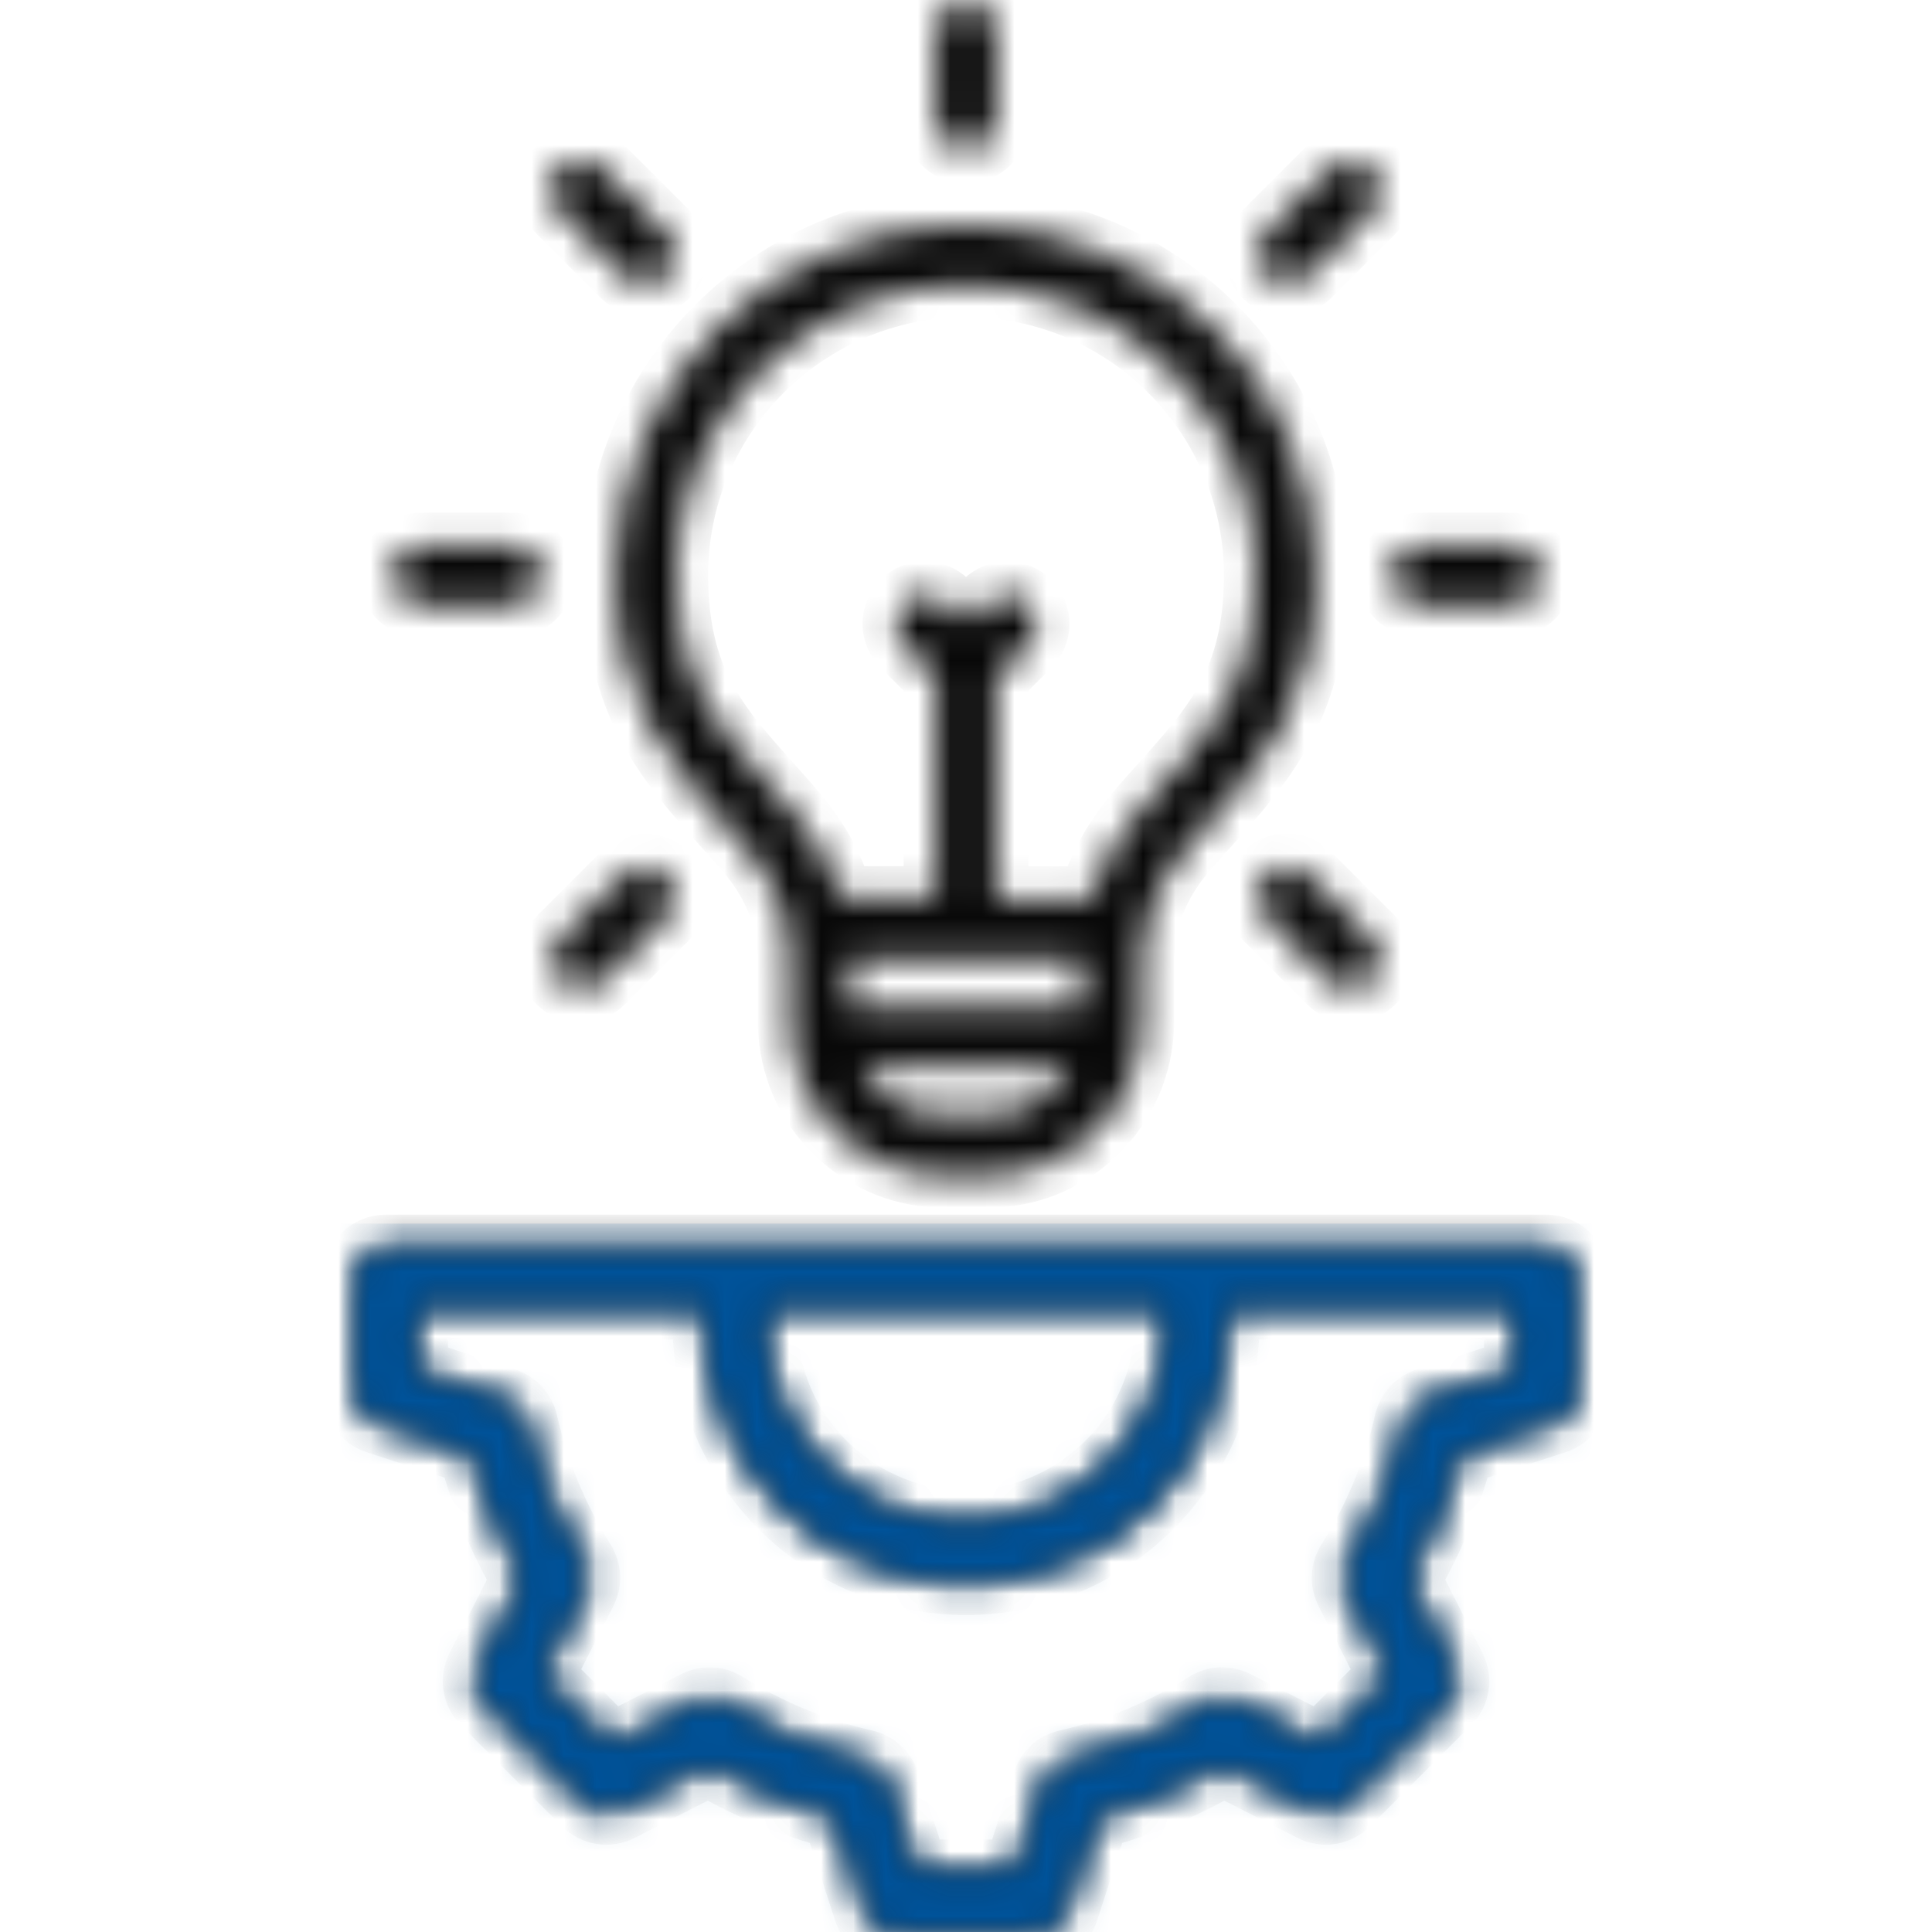 <?xml version="1.0" encoding="UTF-8"?>
<svg xmlns="http://www.w3.org/2000/svg" width="60" height="60" viewBox="0 0 60 60" fill="none">
  <g clip-path="url(#clip0_1_4675)">
    <mask id="path-1-inside-1_1_4675" fill="white">
      <path d="M48.024 38.723H11.976C11.458 38.723 11.04 39.143 11.04 39.66L11.044 43.258C11.044 43.456 11.107 43.648 11.223 43.808C11.339 43.968 11.503 44.087 11.69 44.148L14.624 45.103C14.987 46.485 15.534 47.803 16.254 49.037L14.853 51.788C14.764 51.965 14.732 52.165 14.763 52.36C14.794 52.555 14.886 52.736 15.026 52.876L18.165 56.015C18.305 56.155 18.485 56.247 18.681 56.278C18.876 56.309 19.076 56.278 19.253 56.188L22.004 54.787C23.235 55.507 24.558 56.055 25.937 56.417L26.892 59.353C26.953 59.541 27.072 59.705 27.232 59.821C27.392 59.937 27.585 60 27.783 60H32.224C32.631 60 32.99 59.739 33.115 59.352L34.066 56.417C35.448 56.054 36.766 55.507 37.999 54.787L40.751 56.188C40.927 56.277 41.127 56.309 41.322 56.278C41.517 56.247 41.697 56.155 41.837 56.015L44.977 52.875C45.117 52.735 45.209 52.554 45.239 52.359C45.27 52.164 45.239 51.965 45.15 51.788L43.749 49.037C44.469 47.806 45.017 46.482 45.38 45.103L48.315 44.148C48.503 44.087 48.667 43.968 48.783 43.807C48.899 43.648 48.962 43.455 48.962 43.257V39.66C48.961 39.143 48.541 38.723 48.024 38.723ZM36.245 41.039C36.245 44.482 33.443 47.284 30 47.284C26.557 47.284 23.755 44.482 23.755 41.039C23.755 40.892 23.762 40.745 23.773 40.597H36.227C36.238 40.745 36.245 40.891 36.245 41.039ZM47.087 42.578L44.303 43.483C44.148 43.533 44.01 43.623 43.9 43.742C43.791 43.862 43.714 44.008 43.678 44.167C43.33 45.702 42.722 47.167 41.883 48.499C41.796 48.636 41.747 48.794 41.739 48.956C41.732 49.119 41.767 49.28 41.84 49.425L43.169 52.033L40.992 54.211L38.383 52.882C38.239 52.808 38.077 52.773 37.915 52.78C37.753 52.788 37.595 52.837 37.458 52.924C36.126 53.764 34.661 54.371 33.125 54.719C32.967 54.755 32.821 54.832 32.701 54.941C32.582 55.05 32.492 55.189 32.442 55.343L31.538 58.127H28.459L27.553 55.343C27.503 55.188 27.414 55.05 27.294 54.941C27.174 54.831 27.028 54.755 26.87 54.719C25.334 54.371 23.869 53.764 22.537 52.924C22.4 52.837 22.242 52.788 22.08 52.781C21.918 52.773 21.756 52.808 21.611 52.882L19.004 54.211L16.829 52.031L18.158 49.424C18.232 49.279 18.267 49.117 18.259 48.955C18.252 48.793 18.203 48.635 18.116 48.498C17.276 47.166 16.669 45.701 16.32 44.165C16.284 44.007 16.208 43.861 16.098 43.741C15.989 43.622 15.85 43.532 15.696 43.482L12.914 42.576L12.912 40.596H21.894C21.886 40.744 21.881 40.891 21.881 41.038C21.881 45.514 25.523 49.156 30 49.156C34.476 49.156 38.119 45.514 38.119 41.038C38.119 40.891 38.114 40.744 38.106 40.596H47.088V42.578H47.087ZM22.461 25.57C22.719 25.858 22.986 26.157 23.249 26.465C24.115 27.478 24.535 28.619 24.535 29.953V31.727C24.535 31.918 24.548 32.107 24.569 32.292L24.573 32.318C24.865 34.674 26.878 36.505 29.312 36.505H30.686C33.12 36.505 35.134 34.674 35.426 32.318L35.429 32.292C35.451 32.107 35.463 31.918 35.463 31.727V29.953C35.463 29.622 35.489 29.302 35.542 28.994C35.542 28.992 35.542 28.991 35.543 28.988C35.702 28.059 36.101 27.227 36.75 26.465C37.011 26.16 37.276 25.863 37.533 25.577C39.254 23.653 40.881 21.835 40.881 17.858C40.881 11.857 35.999 6.976 29.999 6.976C23.999 6.976 19.117 11.858 19.117 17.858C19.118 21.831 20.741 23.647 22.461 25.57ZM33.594 29.774C33.593 29.833 33.59 29.893 33.59 29.953V31.265H26.408V29.953C26.408 29.892 26.406 29.833 26.404 29.774H33.594ZM30.688 34.63H29.313C28.224 34.63 27.274 34.028 26.777 33.138H33.224C32.726 34.028 31.776 34.63 30.688 34.63ZM30 8.85C34.967 8.85 39.009 12.892 39.009 17.859C39.009 21.119 37.742 22.536 36.138 24.329C35.874 24.624 35.601 24.929 35.326 25.251C34.63 26.068 34.148 26.946 33.872 27.902H30.936V21.038L31.948 20.027C32.119 19.851 32.215 19.614 32.213 19.368C32.211 19.121 32.113 18.886 31.939 18.712C31.765 18.538 31.529 18.439 31.283 18.437C31.037 18.436 30.8 18.531 30.623 18.703L30 19.324L29.376 18.701C29.2 18.529 28.963 18.433 28.717 18.435C28.471 18.437 28.235 18.535 28.061 18.709C27.887 18.883 27.788 19.119 27.787 19.365C27.785 19.611 27.88 19.848 28.052 20.025L29.064 21.036V27.9H26.129C25.852 26.942 25.371 26.065 24.674 25.249C24.397 24.924 24.123 24.619 23.858 24.321C22.256 22.529 20.992 21.115 20.992 17.857C20.992 12.89 25.032 8.85 30 8.85ZM12.142 17.858C12.142 17.34 12.561 16.922 13.078 16.922H15.908C16.426 16.922 16.844 17.341 16.844 17.858C16.844 18.375 16.425 18.794 15.908 18.794H13.078C12.561 18.796 12.142 18.376 12.142 17.858ZM43.154 17.858C43.154 17.34 43.574 16.922 44.09 16.922H46.92C47.438 16.922 47.857 17.341 47.857 17.858C47.857 18.375 47.437 18.794 46.92 18.794H44.09C43.574 18.796 43.154 18.376 43.154 17.858ZM17.372 30.486C17.196 30.311 17.098 30.072 17.098 29.824C17.098 29.576 17.196 29.337 17.372 29.162L19.374 27.159C19.551 26.987 19.788 26.892 20.034 26.894C20.28 26.895 20.516 26.994 20.69 27.168C20.864 27.342 20.963 27.578 20.964 27.824C20.966 28.07 20.87 28.307 20.699 28.483L18.696 30.486C18.513 30.669 18.273 30.76 18.034 30.76C17.795 30.76 17.555 30.669 17.372 30.486ZM39.303 8.556C39.128 8.38 39.029 8.142 39.029 7.894C39.029 7.645 39.128 7.407 39.303 7.231L41.303 5.231C41.479 5.059 41.716 4.964 41.962 4.965C42.208 4.967 42.444 5.066 42.618 5.24C42.792 5.414 42.891 5.649 42.892 5.896C42.894 6.142 42.799 6.379 42.627 6.555L40.627 8.556C40.445 8.738 40.205 8.83 39.965 8.83C39.726 8.83 39.486 8.738 39.303 8.556ZM29.064 3.767V0.937C29.064 0.419 29.483 0.001 30 0.001C30.517 0.001 30.936 0.421 30.936 0.937V3.767C30.936 4.285 30.517 4.704 30 4.704C29.483 4.704 29.064 4.284 29.064 3.767ZM40.629 27.159L42.628 29.162C42.994 29.527 42.992 30.122 42.627 30.486C42.444 30.669 42.205 30.76 41.965 30.76C41.724 30.76 41.484 30.669 41.301 30.485L39.302 28.482C38.937 28.117 38.938 27.523 39.303 27.158C39.67 26.792 40.263 26.792 40.629 27.159ZM17.373 6.556C17.286 6.47 17.216 6.367 17.169 6.253C17.122 6.139 17.098 6.018 17.098 5.895C17.098 5.772 17.122 5.65 17.169 5.536C17.216 5.422 17.285 5.319 17.372 5.232C17.459 5.145 17.562 5.076 17.675 5.029C17.789 4.981 17.91 4.957 18.034 4.957C18.157 4.957 18.278 4.981 18.392 5.028C18.506 5.075 18.609 5.144 18.696 5.231L20.699 7.231C20.786 7.318 20.855 7.421 20.902 7.535C20.949 7.649 20.974 7.77 20.974 7.893C20.974 8.016 20.95 8.138 20.903 8.252C20.856 8.365 20.787 8.469 20.7 8.556C20.613 8.643 20.51 8.712 20.396 8.759C20.282 8.807 20.16 8.831 20.037 8.831C19.914 8.831 19.792 8.807 19.679 8.76C19.565 8.713 19.462 8.644 19.374 8.557L17.373 6.556Z"></path>
    </mask>
    <path d="M48.024 38.723H11.976C11.458 38.723 11.04 39.143 11.04 39.66L11.044 43.258C11.044 43.456 11.107 43.648 11.223 43.808C11.339 43.968 11.503 44.087 11.69 44.148L14.624 45.103C14.987 46.485 15.534 47.803 16.254 49.037L14.853 51.788C14.764 51.965 14.732 52.165 14.763 52.36C14.794 52.555 14.886 52.736 15.026 52.876L18.165 56.015C18.305 56.155 18.485 56.247 18.681 56.278C18.876 56.309 19.076 56.278 19.253 56.188L22.004 54.787C23.235 55.507 24.558 56.055 25.937 56.417L26.892 59.353C26.953 59.541 27.072 59.705 27.232 59.821C27.392 59.937 27.585 60 27.783 60H32.224C32.631 60 32.99 59.739 33.115 59.352L34.066 56.417C35.448 56.054 36.766 55.507 37.999 54.787L40.751 56.188C40.927 56.277 41.127 56.309 41.322 56.278C41.517 56.247 41.697 56.155 41.837 56.015L44.977 52.875C45.117 52.735 45.209 52.554 45.239 52.359C45.27 52.164 45.239 51.965 45.15 51.788L43.749 49.037C44.469 47.806 45.017 46.482 45.38 45.103L48.315 44.148C48.503 44.087 48.667 43.968 48.783 43.807C48.899 43.648 48.962 43.455 48.962 43.257V39.66C48.961 39.143 48.541 38.723 48.024 38.723ZM36.245 41.039C36.245 44.482 33.443 47.284 30 47.284C26.557 47.284 23.755 44.482 23.755 41.039C23.755 40.892 23.762 40.745 23.773 40.597H36.227C36.238 40.745 36.245 40.891 36.245 41.039ZM47.087 42.578L44.303 43.483C44.148 43.533 44.01 43.623 43.9 43.742C43.791 43.862 43.714 44.008 43.678 44.167C43.33 45.702 42.722 47.167 41.883 48.499C41.796 48.636 41.747 48.794 41.739 48.956C41.732 49.119 41.767 49.28 41.84 49.425L43.169 52.033L40.992 54.211L38.383 52.882C38.239 52.808 38.077 52.773 37.915 52.78C37.753 52.788 37.595 52.837 37.458 52.924C36.126 53.764 34.661 54.371 33.125 54.719C32.967 54.755 32.821 54.832 32.701 54.941C32.582 55.05 32.492 55.189 32.442 55.343L31.538 58.127H28.459L27.553 55.343C27.503 55.188 27.414 55.05 27.294 54.941C27.174 54.831 27.028 54.755 26.87 54.719C25.334 54.371 23.869 53.764 22.537 52.924C22.4 52.837 22.242 52.788 22.08 52.781C21.918 52.773 21.756 52.808 21.611 52.882L19.004 54.211L16.829 52.031L18.158 49.424C18.232 49.279 18.267 49.117 18.259 48.955C18.252 48.793 18.203 48.635 18.116 48.498C17.276 47.166 16.669 45.701 16.32 44.165C16.284 44.007 16.208 43.861 16.098 43.741C15.989 43.622 15.85 43.532 15.696 43.482L12.914 42.576L12.912 40.596H21.894C21.886 40.744 21.881 40.891 21.881 41.038C21.881 45.514 25.523 49.156 30 49.156C34.476 49.156 38.119 45.514 38.119 41.038C38.119 40.891 38.114 40.744 38.106 40.596H47.088V42.578H47.087ZM22.461 25.57C22.719 25.858 22.986 26.157 23.249 26.465C24.115 27.478 24.535 28.619 24.535 29.953V31.727C24.535 31.918 24.548 32.107 24.569 32.292L24.573 32.318C24.865 34.674 26.878 36.505 29.312 36.505H30.686C33.12 36.505 35.134 34.674 35.426 32.318L35.429 32.292C35.451 32.107 35.463 31.918 35.463 31.727V29.953C35.463 29.622 35.489 29.302 35.542 28.994C35.542 28.992 35.542 28.991 35.543 28.988C35.702 28.059 36.101 27.227 36.75 26.465C37.011 26.16 37.276 25.863 37.533 25.577C39.254 23.653 40.881 21.835 40.881 17.858C40.881 11.857 35.999 6.976 29.999 6.976C23.999 6.976 19.117 11.858 19.117 17.858C19.118 21.831 20.741 23.647 22.461 25.57ZM33.594 29.774C33.593 29.833 33.59 29.893 33.59 29.953V31.265H26.408V29.953C26.408 29.892 26.406 29.833 26.404 29.774H33.594ZM30.688 34.63H29.313C28.224 34.63 27.274 34.028 26.777 33.138H33.224C32.726 34.028 31.776 34.63 30.688 34.63ZM30 8.85C34.967 8.85 39.009 12.892 39.009 17.859C39.009 21.119 37.742 22.536 36.138 24.329C35.874 24.624 35.601 24.929 35.326 25.251C34.63 26.068 34.148 26.946 33.872 27.902H30.936V21.038L31.948 20.027C32.119 19.851 32.215 19.614 32.213 19.368C32.211 19.121 32.113 18.886 31.939 18.712C31.765 18.538 31.529 18.439 31.283 18.437C31.037 18.436 30.8 18.531 30.623 18.703L30 19.324L29.376 18.701C29.2 18.529 28.963 18.433 28.717 18.435C28.471 18.437 28.235 18.535 28.061 18.709C27.887 18.883 27.788 19.119 27.787 19.365C27.785 19.611 27.88 19.848 28.052 20.025L29.064 21.036V27.9H26.129C25.852 26.942 25.371 26.065 24.674 25.249C24.397 24.924 24.123 24.619 23.858 24.321C22.256 22.529 20.992 21.115 20.992 17.857C20.992 12.89 25.032 8.85 30 8.85ZM12.142 17.858C12.142 17.34 12.561 16.922 13.078 16.922H15.908C16.426 16.922 16.844 17.341 16.844 17.858C16.844 18.375 16.425 18.794 15.908 18.794H13.078C12.561 18.796 12.142 18.376 12.142 17.858ZM43.154 17.858C43.154 17.34 43.574 16.922 44.09 16.922H46.92C47.438 16.922 47.857 17.341 47.857 17.858C47.857 18.375 47.437 18.794 46.92 18.794H44.09C43.574 18.796 43.154 18.376 43.154 17.858ZM17.372 30.486C17.196 30.311 17.098 30.072 17.098 29.824C17.098 29.576 17.196 29.337 17.372 29.162L19.374 27.159C19.551 26.987 19.788 26.892 20.034 26.894C20.28 26.895 20.516 26.994 20.69 27.168C20.864 27.342 20.963 27.578 20.964 27.824C20.966 28.07 20.87 28.307 20.699 28.483L18.696 30.486C18.513 30.669 18.273 30.76 18.034 30.76C17.795 30.76 17.555 30.669 17.372 30.486ZM39.303 8.556C39.128 8.38 39.029 8.142 39.029 7.894C39.029 7.645 39.128 7.407 39.303 7.231L41.303 5.231C41.479 5.059 41.716 4.964 41.962 4.965C42.208 4.967 42.444 5.066 42.618 5.24C42.792 5.414 42.891 5.649 42.892 5.896C42.894 6.142 42.799 6.379 42.627 6.555L40.627 8.556C40.445 8.738 40.205 8.83 39.965 8.83C39.726 8.83 39.486 8.738 39.303 8.556ZM29.064 3.767V0.937C29.064 0.419 29.483 0.001 30 0.001C30.517 0.001 30.936 0.421 30.936 0.937V3.767C30.936 4.285 30.517 4.704 30 4.704C29.483 4.704 29.064 4.284 29.064 3.767ZM40.629 27.159L42.628 29.162C42.994 29.527 42.992 30.122 42.627 30.486C42.444 30.669 42.205 30.76 41.965 30.76C41.724 30.76 41.484 30.669 41.301 30.485L39.302 28.482C38.937 28.117 38.938 27.523 39.303 27.158C39.67 26.792 40.263 26.792 40.629 27.159ZM17.373 6.556C17.286 6.47 17.216 6.367 17.169 6.253C17.122 6.139 17.098 6.018 17.098 5.895C17.098 5.772 17.122 5.65 17.169 5.536C17.216 5.422 17.285 5.319 17.372 5.232C17.459 5.145 17.562 5.076 17.675 5.029C17.789 4.981 17.91 4.957 18.034 4.957C18.157 4.957 18.278 4.981 18.392 5.028C18.506 5.075 18.609 5.144 18.696 5.231L20.699 7.231C20.786 7.318 20.855 7.421 20.902 7.535C20.949 7.649 20.974 7.77 20.974 7.893C20.974 8.016 20.95 8.138 20.903 8.252C20.856 8.365 20.787 8.469 20.7 8.556C20.613 8.643 20.51 8.712 20.396 8.759C20.282 8.807 20.16 8.831 20.037 8.831C19.914 8.831 19.792 8.807 19.679 8.76C19.565 8.713 19.462 8.644 19.374 8.557L17.373 6.556Z" fill="#080808" stroke="#080808" stroke-width="2" mask="url(#path-1-inside-1_1_4675)"></path>
    <mask id="mask0_1_4675" style="mask-type:alpha" maskUnits="userSpaceOnUse" x="11" y="0" width="38" height="60">
      <path d="M48.024 38.723H11.976C11.458 38.723 11.04 39.143 11.04 39.66L11.044 43.258C11.044 43.456 11.107 43.648 11.223 43.808C11.339 43.968 11.503 44.087 11.69 44.148L14.624 45.103C14.987 46.485 15.534 47.803 16.254 49.037L14.853 51.788C14.764 51.965 14.732 52.165 14.763 52.36C14.794 52.555 14.886 52.736 15.026 52.876L18.165 56.015C18.305 56.155 18.485 56.247 18.681 56.278C18.876 56.309 19.076 56.278 19.253 56.188L22.004 54.787C23.235 55.507 24.558 56.055 25.937 56.417L26.892 59.353C26.953 59.541 27.072 59.705 27.232 59.821C27.392 59.937 27.585 60 27.783 60H32.224C32.631 60 32.99 59.739 33.115 59.352L34.066 56.417C35.448 56.054 36.766 55.507 37.999 54.787L40.751 56.188C40.927 56.277 41.127 56.309 41.322 56.278C41.517 56.247 41.697 56.155 41.837 56.015L44.977 52.875C45.117 52.735 45.209 52.554 45.239 52.359C45.27 52.164 45.239 51.965 45.15 51.788L43.749 49.037C44.469 47.806 45.017 46.482 45.38 45.103L48.315 44.148C48.503 44.087 48.667 43.968 48.783 43.807C48.899 43.648 48.962 43.455 48.962 43.257V39.66C48.961 39.143 48.541 38.723 48.024 38.723ZM36.245 41.039C36.245 44.482 33.443 47.284 30 47.284C26.557 47.284 23.755 44.482 23.755 41.039C23.755 40.892 23.762 40.745 23.773 40.597H36.227C36.238 40.745 36.245 40.891 36.245 41.039ZM47.087 42.578L44.303 43.483C44.148 43.533 44.01 43.623 43.9 43.742C43.791 43.862 43.714 44.008 43.678 44.167C43.33 45.702 42.722 47.167 41.883 48.499C41.796 48.636 41.747 48.794 41.739 48.956C41.732 49.119 41.767 49.28 41.84 49.425L43.169 52.033L40.992 54.211L38.383 52.882C38.239 52.808 38.077 52.773 37.915 52.78C37.753 52.788 37.595 52.837 37.458 52.924C36.126 53.764 34.661 54.371 33.125 54.719C32.967 54.755 32.821 54.832 32.701 54.941C32.582 55.05 32.492 55.189 32.442 55.343L31.538 58.127H28.459L27.553 55.343C27.503 55.188 27.414 55.05 27.294 54.941C27.174 54.831 27.028 54.755 26.87 54.719C25.334 54.371 23.869 53.764 22.537 52.924C22.4 52.837 22.242 52.788 22.08 52.781C21.918 52.773 21.756 52.808 21.611 52.882L19.004 54.211L16.829 52.031L18.158 49.424C18.232 49.279 18.267 49.117 18.259 48.955C18.252 48.793 18.203 48.635 18.116 48.498C17.276 47.166 16.669 45.701 16.32 44.165C16.284 44.007 16.208 43.861 16.098 43.741C15.989 43.622 15.85 43.532 15.696 43.482L12.914 42.576L12.912 40.596H21.894C21.886 40.744 21.881 40.891 21.881 41.038C21.881 45.514 25.523 49.156 30 49.156C34.476 49.156 38.119 45.514 38.119 41.038C38.119 40.891 38.114 40.744 38.106 40.596H47.088V42.578H47.087ZM22.461 25.57C22.719 25.858 22.986 26.157 23.249 26.465C24.115 27.478 24.535 28.619 24.535 29.953V31.727C24.535 31.918 24.548 32.107 24.569 32.292L24.573 32.318C24.865 34.674 26.878 36.505 29.312 36.505H30.686C33.12 36.505 35.134 34.674 35.426 32.318L35.429 32.292C35.451 32.107 35.463 31.918 35.463 31.727V29.953C35.463 29.622 35.489 29.302 35.542 28.994C35.542 28.992 35.542 28.991 35.543 28.988C35.702 28.059 36.101 27.227 36.75 26.465C37.011 26.16 37.276 25.863 37.533 25.577C39.254 23.653 40.881 21.835 40.881 17.858C40.881 11.857 35.999 6.976 29.999 6.976C23.999 6.976 19.117 11.858 19.117 17.858C19.118 21.831 20.741 23.647 22.461 25.57ZM33.594 29.774C33.593 29.833 33.59 29.893 33.59 29.953V31.265H26.408V29.953C26.408 29.892 26.406 29.833 26.404 29.774H33.594ZM30.688 34.63H29.313C28.224 34.63 27.274 34.028 26.777 33.138H33.224C32.726 34.028 31.776 34.63 30.688 34.63ZM30 8.85C34.967 8.85 39.009 12.892 39.009 17.859C39.009 21.119 37.742 22.536 36.138 24.329C35.874 24.624 35.601 24.929 35.326 25.251C34.63 26.068 34.148 26.946 33.872 27.902H30.936V21.038L31.948 20.027C32.119 19.851 32.215 19.614 32.213 19.368C32.211 19.121 32.113 18.886 31.939 18.712C31.765 18.538 31.529 18.439 31.283 18.437C31.037 18.436 30.8 18.531 30.623 18.703L30 19.324L29.376 18.701C29.2 18.529 28.963 18.433 28.717 18.435C28.471 18.437 28.235 18.535 28.061 18.709C27.887 18.883 27.788 19.119 27.787 19.365C27.785 19.611 27.88 19.848 28.052 20.025L29.064 21.036V27.9H26.129C25.852 26.942 25.371 26.065 24.674 25.249C24.397 24.924 24.123 24.619 23.858 24.321C22.256 22.529 20.992 21.115 20.992 17.857C20.992 12.89 25.032 8.85 30 8.85ZM12.142 17.858C12.142 17.34 12.561 16.922 13.078 16.922H15.908C16.426 16.922 16.844 17.341 16.844 17.858C16.844 18.375 16.425 18.794 15.908 18.794H13.078C12.561 18.796 12.142 18.376 12.142 17.858ZM43.154 17.858C43.154 17.34 43.574 16.922 44.09 16.922H46.92C47.438 16.922 47.857 17.341 47.857 17.858C47.857 18.375 47.437 18.794 46.92 18.794H44.09C43.574 18.796 43.154 18.376 43.154 17.858ZM17.372 30.486C17.196 30.311 17.098 30.072 17.098 29.824C17.098 29.576 17.196 29.337 17.372 29.162L19.374 27.159C19.551 26.987 19.788 26.892 20.034 26.894C20.28 26.895 20.516 26.994 20.69 27.168C20.864 27.342 20.963 27.578 20.964 27.824C20.966 28.07 20.87 28.307 20.699 28.483L18.696 30.486C18.513 30.669 18.273 30.76 18.034 30.76C17.795 30.76 17.555 30.669 17.372 30.486ZM39.303 8.556C39.128 8.38 39.029 8.142 39.029 7.894C39.029 7.645 39.128 7.407 39.303 7.231L41.303 5.231C41.479 5.059 41.716 4.964 41.962 4.965C42.208 4.967 42.444 5.066 42.618 5.24C42.792 5.414 42.891 5.649 42.892 5.896C42.894 6.142 42.799 6.379 42.627 6.555L40.627 8.556C40.445 8.738 40.205 8.83 39.965 8.83C39.726 8.83 39.486 8.738 39.303 8.556ZM29.064 3.767V0.937C29.064 0.419 29.483 0.001 30 0.001C30.517 0.001 30.936 0.421 30.936 0.937V3.767C30.936 4.285 30.517 4.704 30 4.704C29.483 4.704 29.064 4.284 29.064 3.767ZM40.629 27.159L42.628 29.162C42.994 29.527 42.992 30.122 42.627 30.486C42.444 30.669 42.205 30.76 41.965 30.76C41.724 30.76 41.484 30.669 41.301 30.485L39.302 28.482C38.937 28.117 38.938 27.523 39.303 27.158C39.67 26.792 40.263 26.792 40.629 27.159ZM17.373 6.556C17.286 6.47 17.216 6.367 17.169 6.253C17.122 6.139 17.098 6.018 17.098 5.895C17.098 5.772 17.122 5.65 17.169 5.536C17.216 5.422 17.285 5.319 17.372 5.232C17.459 5.145 17.562 5.076 17.675 5.029C17.789 4.981 17.91 4.957 18.034 4.957C18.157 4.957 18.278 4.981 18.392 5.028C18.506 5.075 18.609 5.144 18.696 5.231L20.699 7.231C20.786 7.318 20.855 7.421 20.902 7.535C20.949 7.649 20.974 7.77 20.974 7.893C20.974 8.016 20.95 8.138 20.903 8.252C20.856 8.365 20.787 8.469 20.7 8.556C20.613 8.643 20.51 8.712 20.396 8.759C20.282 8.807 20.16 8.831 20.037 8.831C19.914 8.831 19.792 8.807 19.679 8.76C19.565 8.713 19.462 8.644 19.374 8.557L17.373 6.556Z" fill="black"></path>
    </mask>
    <g mask="url(#mask0_1_4675)">
      <rect y="38" width="53" height="24" fill="#00539A"></rect>
    </g>
  </g>
  <defs>
    <clipPath id="clip0_1_4675">
      <rect width="60" height="60" fill="white"></rect>
    </clipPath>
  </defs>
</svg>
